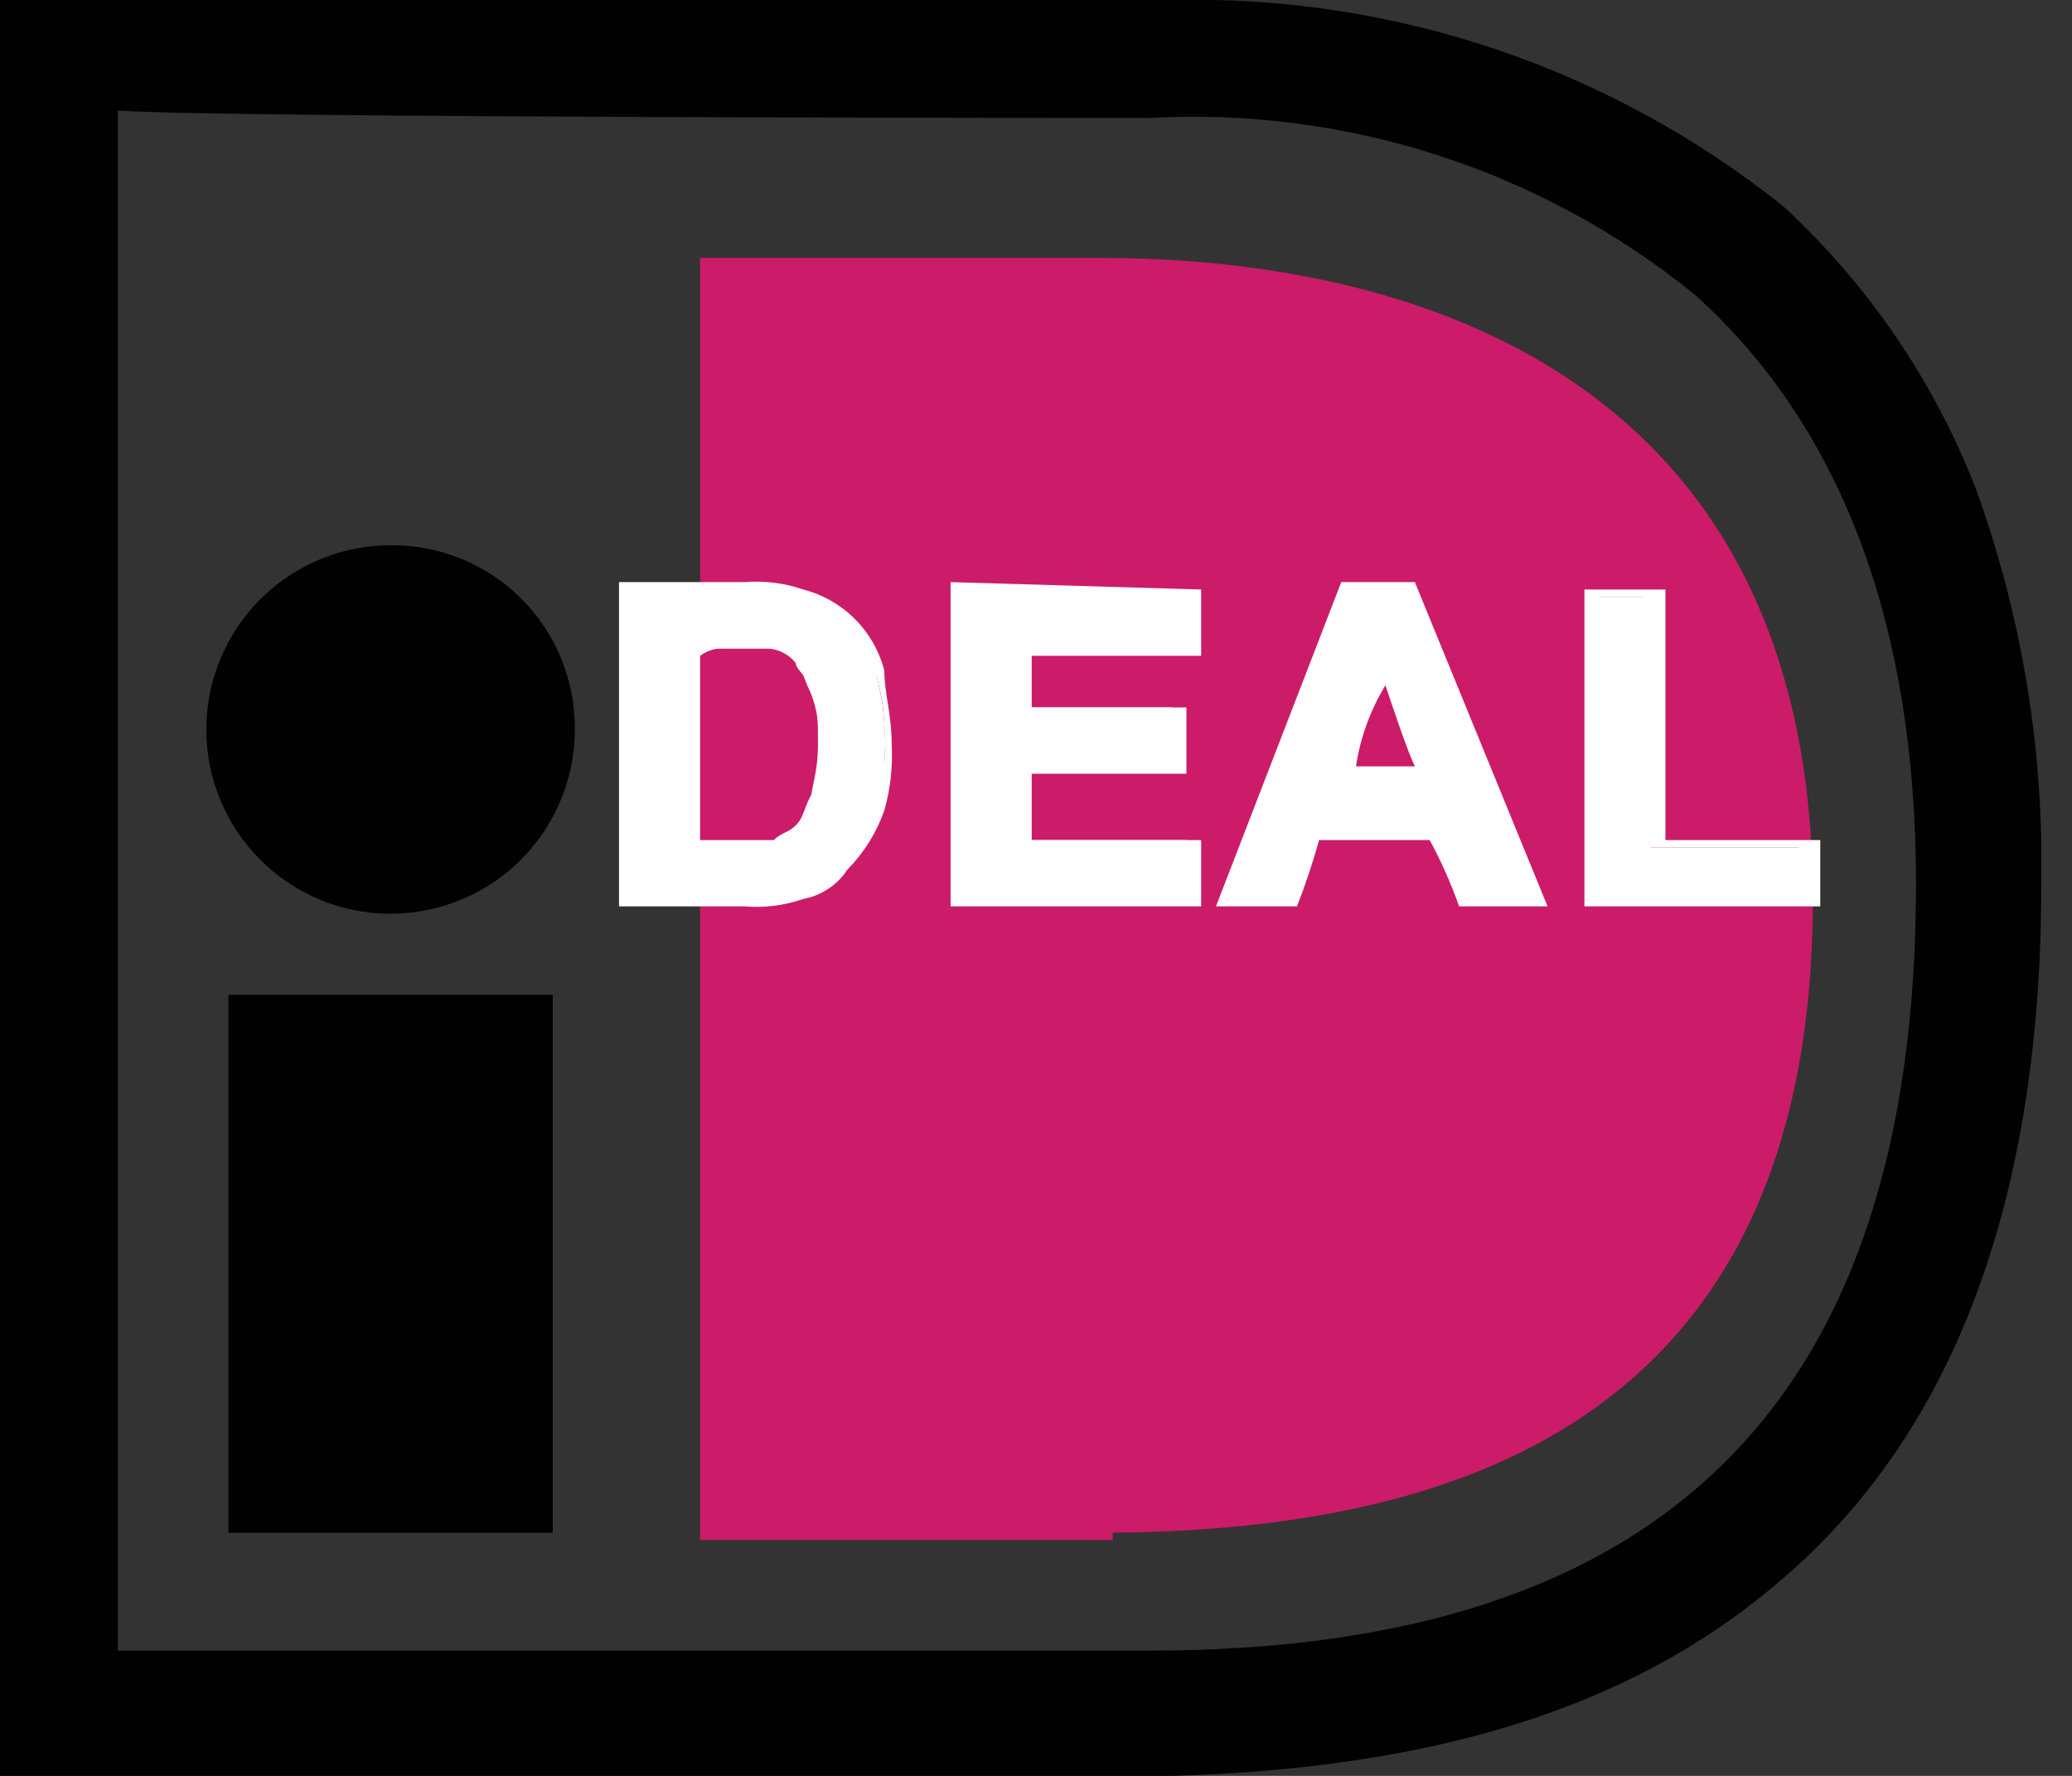 <svg width="28" height="24" viewBox="0 0 28 24" fill="none" xmlns="http://www.w3.org/2000/svg">
<rect x="0" y="0" width="28" height="24" fill="#333333" stroke="none"/>
<g id="ideal" clip-path="url(#clip0_892_2225)">
<path id="Path 8" d="M3.087 13.444H7.469V20.714H3.087V13.444ZM7.768 9.859C7.768 10.351 7.622 10.833 7.348 11.242C7.074 11.652 6.686 11.971 6.231 12.159C5.776 12.347 5.275 12.397 4.792 12.301C4.309 12.205 3.866 11.967 3.518 11.619C3.169 11.271 2.932 10.828 2.836 10.345C2.74 9.862 2.789 9.361 2.978 8.906C3.166 8.451 3.485 8.062 3.895 7.789C4.304 7.515 4.786 7.369 5.278 7.369C5.606 7.366 5.931 7.428 6.234 7.552C6.538 7.676 6.814 7.86 7.045 8.091C7.277 8.323 7.461 8.599 7.585 8.902C7.709 9.206 7.771 9.531 7.768 9.859Z" fill="#010101"/>
<path id="Path 9" d="M15.834 0H0V24H15.834C19.32 23.901 22.008 23.104 24 21.411C26.39 19.419 27.585 16.233 27.585 11.95C27.621 10.118 27.317 8.295 26.689 6.573C26.122 5.132 25.237 3.838 24.1 2.789C21.758 0.916 18.831 -0.071 15.834 0ZM15.535 1.594C18.203 1.447 20.83 2.299 22.905 3.984C24.896 5.776 25.892 8.465 25.892 11.95C25.892 18.921 22.506 22.307 15.535 22.307H1.593V1.494C2.988 1.594 14.938 1.594 15.535 1.594Z" fill="#010101"/>
<path id="Path 10" d="M15.037 20.813H9.461V3.485H14.838C19.519 3.485 24.498 5.377 24.498 12.149C24.498 19.319 19.519 20.714 14.838 20.714H15.037V20.813Z" fill="#CC1B69"/>
<path id="Path 11" d="M8.564 7.967H10.058C10.328 7.936 10.601 7.971 10.855 8.066C11.054 8.166 11.353 8.266 11.452 8.465C11.642 8.66 11.779 8.899 11.851 9.162C11.938 9.486 11.972 9.823 11.95 10.158C11.966 10.46 11.933 10.763 11.851 11.054C11.763 11.309 11.628 11.546 11.452 11.751C11.253 11.851 11.153 12.05 10.855 12.05C10.634 12.139 10.395 12.173 10.158 12.149H8.564V7.967ZM9.361 8.664V11.452H10.456C10.556 11.452 10.755 11.353 10.755 11.253C10.755 11.154 10.954 11.054 10.954 10.855C10.954 10.656 11.054 10.457 11.054 10.058C11.054 9.759 11.054 9.461 10.954 9.361C10.855 9.162 10.855 9.062 10.755 8.963C10.708 8.902 10.647 8.853 10.578 8.818C10.509 8.784 10.434 8.765 10.357 8.764H9.66L9.361 8.664Z" fill="white"/>
<path id="Path 12" d="M8.365 7.867V12.249H10.058C10.328 12.272 10.599 12.238 10.855 12.149C10.976 12.127 11.092 12.08 11.194 12.011C11.297 11.943 11.385 11.854 11.452 11.751C11.675 11.525 11.845 11.253 11.95 10.954C12.033 10.663 12.066 10.36 12.05 10.058C12.05 9.66 11.95 9.361 11.95 9.062C11.882 8.798 11.745 8.558 11.552 8.365C11.359 8.172 11.119 8.035 10.855 7.967C10.599 7.878 10.328 7.845 10.058 7.867H8.365ZM10.058 8.066C10.328 8.044 10.599 8.078 10.855 8.166C11.078 8.258 11.281 8.393 11.452 8.564C11.623 8.735 11.759 8.938 11.851 9.162C11.933 9.453 11.966 9.756 11.95 10.058C11.966 10.36 11.933 10.663 11.851 10.954C11.779 11.217 11.642 11.457 11.452 11.651C11.3 11.773 11.133 11.873 10.954 11.95C10.733 12.039 10.494 12.073 10.257 12.05H8.764V8.166C9.19 8.087 9.624 8.054 10.058 8.066Z" fill="white"/>
<path id="Path 13" d="M9.261 8.564V11.552H10.457C10.534 11.55 10.609 11.532 10.678 11.497C10.747 11.463 10.807 11.414 10.855 11.353C10.999 11.218 11.102 11.045 11.154 10.855C11.242 10.599 11.276 10.328 11.253 10.058C11.276 9.788 11.242 9.517 11.154 9.261C11.054 9.062 10.954 8.963 10.855 8.763C10.745 8.659 10.606 8.589 10.457 8.564H9.261ZM9.759 8.763H10.457C10.556 8.763 10.755 8.863 10.755 8.963C10.755 9.062 10.954 9.162 10.954 9.361C11.043 9.582 11.078 9.821 11.054 10.058C11.054 10.357 11.054 10.656 10.954 10.755C10.855 10.954 10.855 11.054 10.755 11.153C10.656 11.253 10.556 11.253 10.457 11.353H9.461V8.863C9.547 8.798 9.652 8.763 9.759 8.763ZM12.946 12.149V7.967H16.033V8.664H13.743V9.56H15.834V10.257H13.743V11.353H16.033V12.149H12.946Z" fill="white"/>
<path id="Path 14" d="M12.846 7.867V12.249H16.232V11.353H13.942V10.456H16.033V9.56H13.942V8.863H16.232V7.967L12.846 7.867ZM15.934 8.066V8.564H13.643V9.66H15.734V10.158H13.643V11.552H15.934V12.05H13.046V8.166C14.006 8.083 14.97 8.05 15.934 8.066ZM20.813 12.149H19.917L19.519 11.153H17.826L17.527 12.149H16.631L18.224 7.967H19.12L20.813 12.149ZM19.22 10.456L18.622 8.963L18.025 10.456H19.22Z" fill="white"/>
<path id="Path 15" d="M18.125 7.867L16.432 12.249H17.527C17.642 11.955 17.741 11.656 17.826 11.353H19.32C19.476 11.641 19.609 11.94 19.718 12.249H20.913L19.12 7.867H18.125ZM19.021 8.066C19.12 8.166 20.515 11.751 20.614 11.95H19.917C19.761 11.662 19.628 11.363 19.519 11.054H17.726C17.612 11.348 17.512 11.647 17.427 11.95H16.83C16.93 11.651 18.324 8.166 18.324 8.066H19.021Z" fill="white"/>
<path id="Path 16" d="M17.925 10.556H19.419L18.722 8.564L17.925 10.556ZM18.722 9.261C18.822 9.56 19.021 10.158 19.12 10.357H18.324C18.382 9.969 18.518 9.597 18.722 9.261ZM21.51 12.149V8.066H22.307V11.452H24.398V12.149H21.51Z" fill="white"/>
<path id="Path 17" d="M21.411 7.867V12.249H24.598V11.353H22.506V7.967H21.411V7.867ZM22.208 8.066V11.452H24.299V11.95H21.61V8.066H22.208Z" fill="white"/>
</g>
<defs>
<clipPath id="clip0_892_2225">
<rect width="27.585" height="24" fill="white"/>
</clipPath>
</defs>
</svg>
